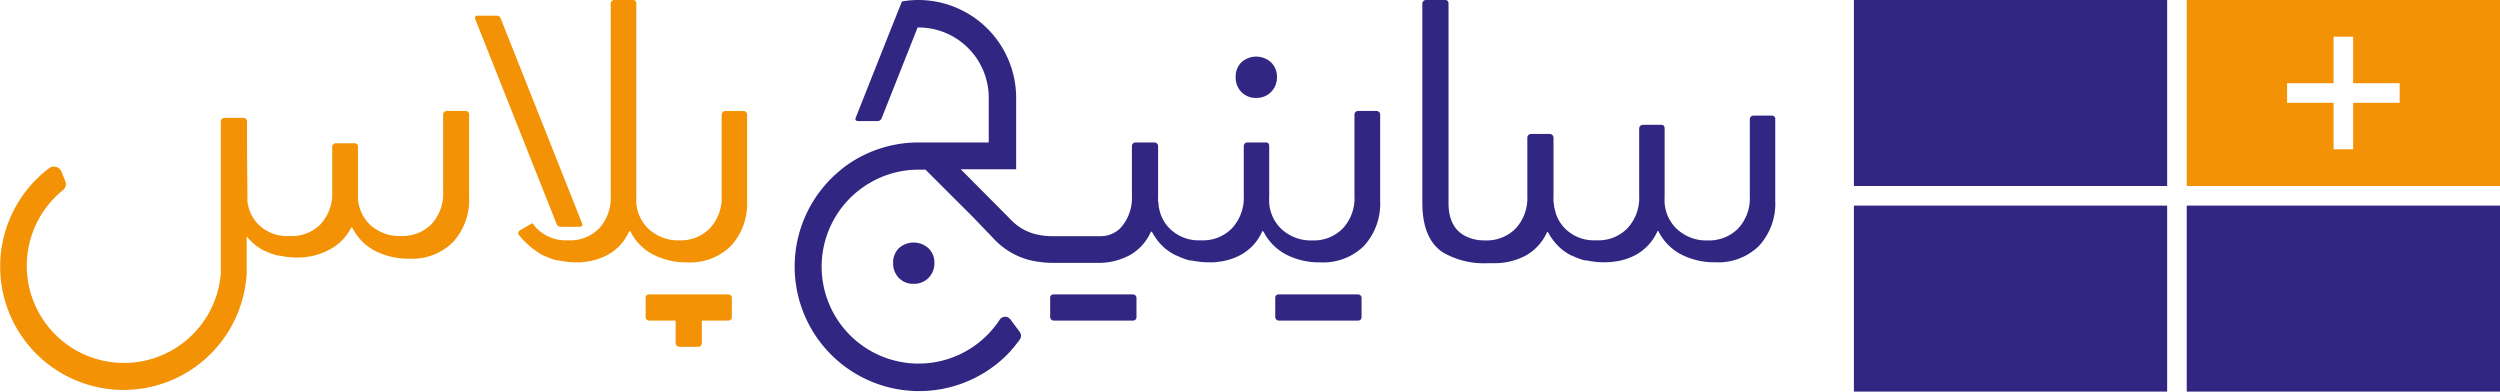 <svg xmlns="http://www.w3.org/2000/svg" viewBox="0 0 306.45 48"><defs><style>.cls-1{fill:#312783;}.cls-2{fill:#f39204;}</style></defs><g id="Layer_2" data-name="Layer 2"><g id="Layer_1-2" data-name="Layer 1"><rect class="cls-1" x="227.25" y="25.2" width="38.4" height="22.8"></rect><rect class="cls-1" x="268.05" y="25.2" width="38.4" height="22.8"></rect><path class="cls-2" d="M268.05,0V22.8h38.4V0Zm26.1,12.6h-5.7v5.7h-2.4V12.6h-5.7V10.2h5.7V4.5h2.4v5.7h5.7Z"></path><rect class="cls-1" x="227.25" width="38.4" height="22.8"></rect><path class="cls-2" d="M57,13.6H54.77a.45.45,0,0,0-.45.45v9.42a5.5,5.5,0,0,1-1.42,4,5,5,0,0,1-3.73,1.46,5.29,5.29,0,0,1-3.87-1.44,4.93,4.93,0,0,1-1.42-3.1,6.74,6.74,0,0,1,0-.79V18a.39.39,0,0,0-.35-.44H41.17a.46.46,0,0,0-.45.46v5.46a5.5,5.5,0,0,1-1.42,4,4.93,4.93,0,0,1-3.53,1.46h-.5a5,5,0,0,1-3.61-1.44,4.67,4.67,0,0,1-1.19-2.1L30.38,25a2.56,2.56,0,0,1-.05-.27l0-.24-.05-6.29v-3.3a.42.42,0,0,0-.46-.45h-2.3a.45.45,0,0,0-.45.45v3.35l0,5.1s0,0,0,0v9.88c0,.08,0,.17,0,.24A11.91,11.91,0,1,1,7.74,23.29.94.94,0,0,0,8,22.2L7.52,21a1,1,0,0,0-1.45-.42A15.12,15.12,0,1,0,30.24,33.48c0-.16,0-.31,0-.47s0-.25,0-.38v-.05l0-3.61s0,0,0,0a6.29,6.29,0,0,0,1.94,1.65l.19.11.06,0a8.81,8.81,0,0,0,.89.38h0c.24.08.48.16.74.22l.12,0,.08,0h0a10.05,10.05,0,0,0,2.09.24h.09c.36,0,.71,0,1-.06a7.66,7.66,0,0,0,2.89-.89A6.11,6.11,0,0,0,43,28c0-.08.07-.12.12-.11s.07,0,.11.11a6.48,6.48,0,0,0,2.8,2.78,9,9,0,0,0,4.11.93,7.1,7.1,0,0,0,5.36-2,7.65,7.65,0,0,0,2-5.56v-10A.45.45,0,0,0,57,13.6Z"></path><path class="cls-2" d="M91.17,13.61H88.91a.45.45,0,0,0-.45.45V24A5.47,5.47,0,0,1,87,28a5,5,0,0,1-3.72,1.46A5.29,5.29,0,0,1,79.44,28,4.93,4.93,0,0,1,78,24.92a6.74,6.74,0,0,1,0-.79V.45A.39.39,0,0,0,77.63,0H75.31a.45.45,0,0,0-.45.45V24a5.5,5.5,0,0,1-1.42,4,4.93,4.93,0,0,1-3.53,1.46h-.5A5,5,0,0,1,65.8,28a2.09,2.09,0,0,1-.2-.22h0c-.12-.14-.33-.43-.33-.43l-1.56.91a.37.37,0,0,0-.1.54,9.94,9.94,0,0,0,2.79,2.41l.19.11.06,0a8.81,8.81,0,0,0,.89.38h0a7.17,7.17,0,0,0,.74.22l.12,0,.08,0h0a10.05,10.05,0,0,0,2.09.24h.09c.36,0,.71,0,1-.06a7.66,7.66,0,0,0,2.89-.89,6.11,6.11,0,0,0,2.53-2.76c0-.08.07-.12.12-.11s.07,0,.11.11a6.48,6.48,0,0,0,2.8,2.78,8.85,8.85,0,0,0,4.11.93,7.11,7.11,0,0,0,5.36-2,7.65,7.65,0,0,0,2-5.55V14.06A.45.45,0,0,0,91.17,13.61Z"></path><path class="cls-2" d="M89.29,36.09h-9.7a.4.4,0,0,0-.45.46v2.3a.45.45,0,0,0,.45.45h3.23v2.76a.45.45,0,0,0,.45.45H85.6a.43.43,0,0,0,.43-.43V39.3h3.26a.42.42,0,0,0,.42-.42V36.52A.42.42,0,0,0,89.29,36.09Z"></path><path class="cls-2" d="M68.77,27.8H71c.33,0,.45-.13.36-.4l-10-25.18a.53.53,0,0,0-.54-.3H58.61c-.33,0-.45.14-.36.41l10,25.18A.54.54,0,0,0,68.77,27.8Z"></path><path class="cls-1" d="M217.2,14.17h-2.26a.45.45,0,0,0-.45.45V24A5.44,5.44,0,0,1,213.07,28a5,5,0,0,1-3.73,1.47A5.26,5.26,0,0,1,205.48,28a4.87,4.87,0,0,1-1.43-3.09,6.85,6.85,0,0,1,0-.79V15.75c0-.27-.12-.42-.35-.45h-2.32a.46.46,0,0,0-.45.46V24A5.44,5.44,0,0,1,199.47,28a4.93,4.93,0,0,1-3.53,1.46h-.5A5,5,0,0,1,191.83,28a4.73,4.73,0,0,1-1.19-2.09c0-.12-.06-.24-.08-.36a2.61,2.61,0,0,1-.06-.27c0-.18-.05-.38-.07-.57a5.72,5.72,0,0,1,0-.59V16.88a.46.46,0,0,0-.45-.46h-2.31a.46.46,0,0,0-.45.46V24A5.51,5.51,0,0,1,185.8,28a5,5,0,0,1-3.75,1.47,6.63,6.63,0,0,1-1-.07q-3.5-.63-3.49-4.54V.45a.4.4,0,0,0-.45-.45h-2.31a.45.45,0,0,0-.45.45v24.4q0,3.84,1.9,5.6a3.66,3.66,0,0,0,.58.46,9.93,9.93,0,0,0,5.56,1.35.36.36,0,0,0,.15,0,4.52,4.52,0,0,0,.52,0,8.09,8.09,0,0,0,4-.95l.13-.08a6.17,6.17,0,0,0,2.4-2.67c.05-.16.13-.16.22,0a7.08,7.08,0,0,0,.67,1,6.12,6.12,0,0,0,1.95,1.66l.18.1s0,0,.07,0a6.87,6.87,0,0,0,.88.38h0a4.83,4.83,0,0,0,.74.22l.12,0h.09a9.43,9.43,0,0,0,2.09.23h.09a8.57,8.57,0,0,0,1-.06,7.42,7.42,0,0,0,2.9-.89,6.14,6.14,0,0,0,2.53-2.75c0-.09.06-.13.11-.12s.07,0,.11.12a6.46,6.46,0,0,0,2.8,2.77,8.88,8.88,0,0,0,4.11.93,7.13,7.13,0,0,0,5.36-2,7.67,7.67,0,0,0,2-5.56V14.62A.39.39,0,0,0,217.2,14.17Z"></path><path class="cls-1" d="M166.47,36.09h-9.7a.4.4,0,0,0-.45.46v2.3a.45.45,0,0,0,.45.45h9.7a.42.42,0,0,0,.43-.42V36.52A.43.43,0,0,0,166.47,36.09Z"></path><path class="cls-1" d="M154,12a2.44,2.44,0,0,0,1.8-.72,2.5,2.5,0,0,0,.73-1.82,2.42,2.42,0,0,0-.73-1.82,2.7,2.7,0,0,0-3.63,0,2.43,2.43,0,0,0-.7,1.82,2.51,2.51,0,0,0,.7,1.82A2.42,2.42,0,0,0,154,12Z"></path><path class="cls-1" d="M168.74,13.6h-2.26a.45.45,0,0,0-.45.45V24A5.44,5.44,0,0,1,164.6,28a4.93,4.93,0,0,1-3.72,1.47A5.3,5.3,0,0,1,157,28a4.91,4.91,0,0,1-1.42-3.09,6.85,6.85,0,0,1,0-.79V17.91c0-.27-.12-.42-.35-.45,0,0,0,0-.06,0h-2.26a.45.45,0,0,0-.45.45V24A5.48,5.48,0,0,1,151,28a4.93,4.93,0,0,1-3.53,1.46H147A5,5,0,0,1,143.37,28l-.2-.21h0a4.68,4.68,0,0,1-1-1.87l-.09-.37a2.56,2.56,0,0,1-.05-.27c0-.18,0-.37-.07-.56a5.72,5.72,0,0,1,0-.59V17.91a.46.46,0,0,0-.46-.45h-2.3a.45.45,0,0,0-.45.45V24a5.51,5.51,0,0,1-1.4,3.95l0,0a3.41,3.41,0,0,1-2.39,1H129a8.2,8.2,0,0,1-1.6-.15,6.24,6.24,0,0,1-3.4-1.78l-.17-.17-6.06-6.1h6.79V12a12,12,0,0,0-12-12,11.35,11.35,0,0,0-2,.18l-1.6,4-4.07,10.26c-.09.27,0,.4.36.4h2.26a.54.54,0,0,0,.54-.29l4.43-11.18h.11A8.61,8.61,0,0,1,121.2,12v5.46h-8.61A15.37,15.37,0,0,0,107,18.52a15.06,15.06,0,0,0-3.14,1.69,10.19,10.19,0,0,0-.83.64,15.26,15.26,0,1,0,20.37,22.68A15.57,15.57,0,0,0,125,41.62a.78.78,0,0,0,0-.93l-1.13-1.52a.8.8,0,0,0-1.31,0,12.16,12.16,0,0,1-1.21,1.55,11.88,11.88,0,1,1-14.66-18.34,11.74,11.74,0,0,1,5.92-1.58h.84l5.84,5.83L122,29.46l0,0a9.08,9.08,0,0,0,5.28,2.63h.07a10.25,10.25,0,0,0,1.69.13h4.79l.15,0,.52,0a8,8,0,0,0,4-.95l.14-.08a6.12,6.12,0,0,0,2.39-2.68c.06-.15.14-.15.23,0a6.46,6.46,0,0,0,.56.87l.11.15A6.33,6.33,0,0,0,144,31.23l.19.1s0,0,.06,0a7,7,0,0,0,.89.38h0a5.33,5.33,0,0,0,.74.22l.12,0,.08,0h0a10.79,10.79,0,0,0,2.09.23h.09c.36,0,.71,0,1-.06a7.48,7.48,0,0,0,2.89-.89,6,6,0,0,0,2.53-2.76c0-.08.07-.12.12-.11a.22.22,0,0,1,.11.11,6.48,6.48,0,0,0,2.8,2.78,8.85,8.85,0,0,0,4.11.93,7.13,7.13,0,0,0,5.36-2,7.67,7.67,0,0,0,2-5.56V14.05A.45.45,0,0,0,168.74,13.6Z"></path><path class="cls-1" d="M138.88,36.09h-9.7a.4.4,0,0,0-.45.46v2.3a.45.45,0,0,0,.45.45h9.7a.42.42,0,0,0,.43-.42V36.52A.43.43,0,0,0,138.88,36.09Z"></path><path class="cls-1" d="M110.18,30.43a2.43,2.43,0,0,0-.7,1.82,2.51,2.51,0,0,0,.7,1.82,2.42,2.42,0,0,0,1.83.72,2.44,2.44,0,0,0,1.8-.72,2.5,2.5,0,0,0,.73-1.82,2.42,2.42,0,0,0-.73-1.82,2.7,2.7,0,0,0-3.63,0Z"></path></g></g></svg>